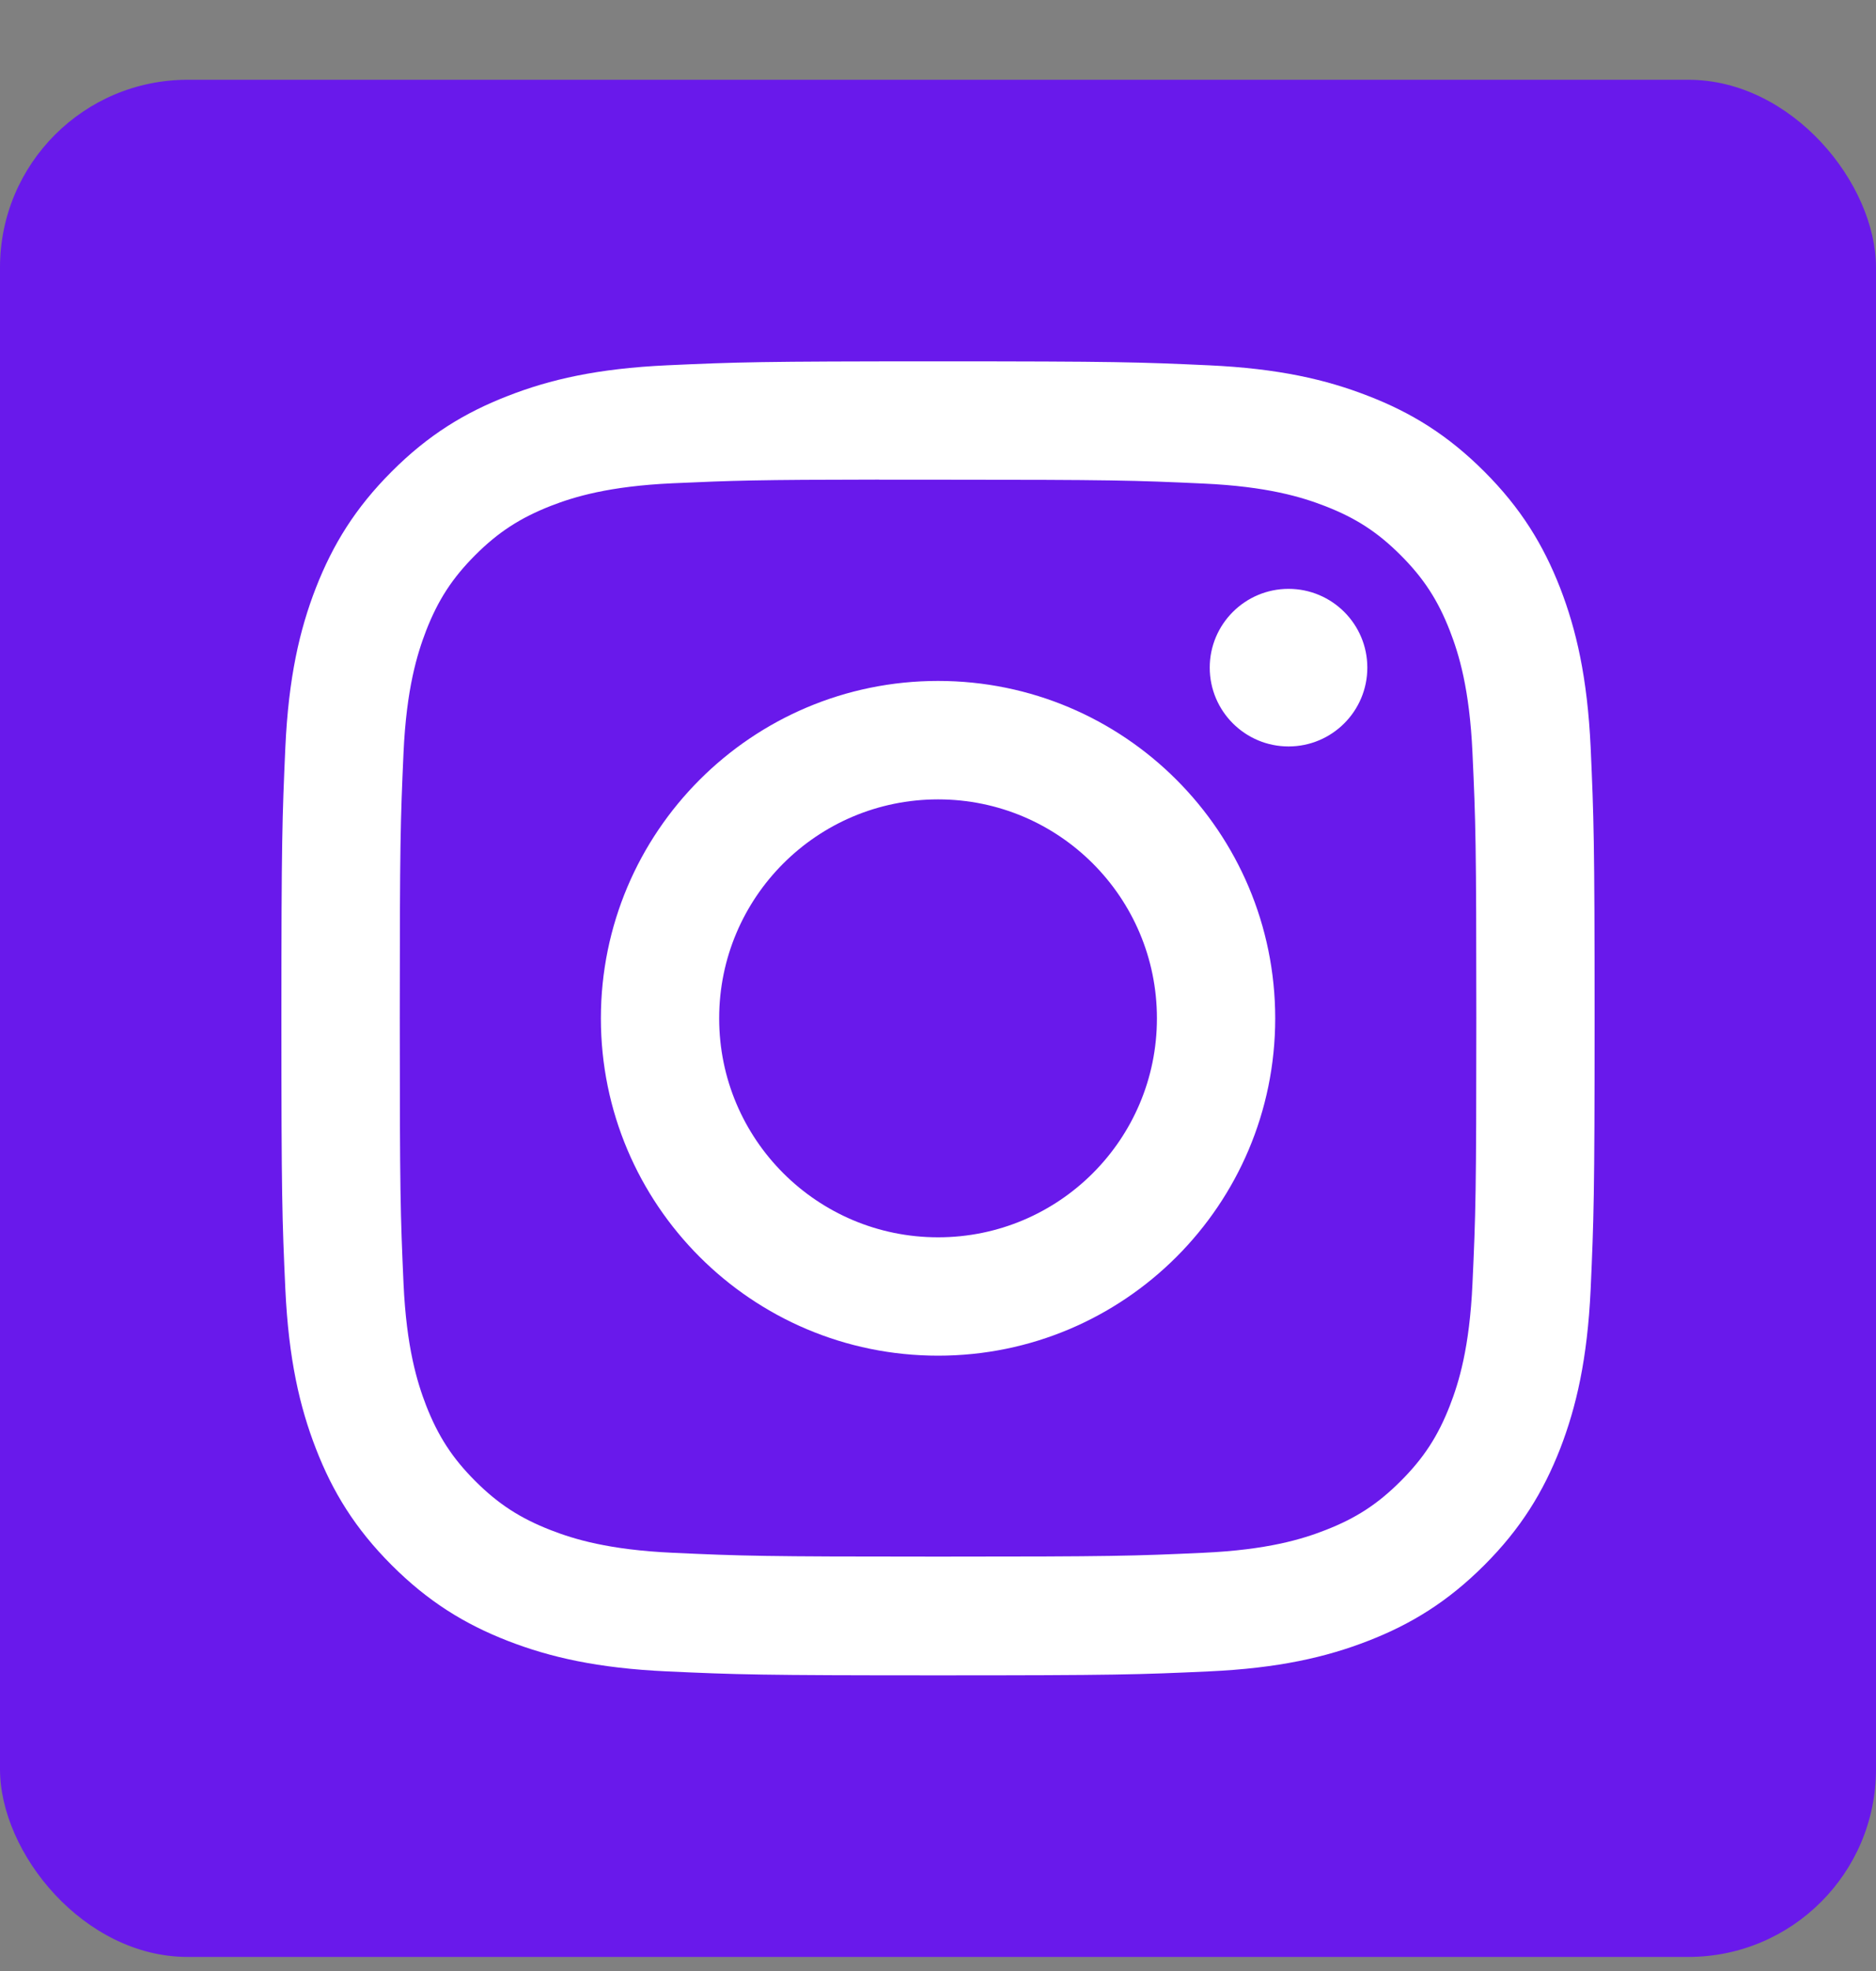 <svg width="20" height="21" viewBox="0 0 20 21" fill="none" xmlns="http://www.w3.org/2000/svg">
<rect x="0" y="0" width="20" height="21" fill="#808080" stroke="none"/>
<rect y="0.85" width="20" height="20" rx="2" fill="#6919EB"/>
<path fill-rule="evenodd" clip-rule="evenodd" d="M10.001 3.85C8.1 3.85 7.861 3.858 7.114 3.892C6.369 3.926 5.86 4.044 5.415 4.218C4.955 4.396 4.564 4.635 4.175 5.025C3.786 5.414 3.547 5.804 3.367 6.265C3.194 6.71 3.076 7.219 3.042 7.964C3.009 8.71 3 8.949 3 10.85C3 12.751 3.008 12.989 3.042 13.736C3.077 14.481 3.195 14.99 3.368 15.435C3.546 15.895 3.786 16.286 4.175 16.675C4.564 17.064 4.954 17.304 5.414 17.483C5.86 17.656 6.369 17.774 7.114 17.808C7.86 17.842 8.099 17.85 10 17.85C11.901 17.85 12.139 17.842 12.886 17.808C13.631 17.774 14.14 17.656 14.585 17.483C15.046 17.304 15.436 17.064 15.825 16.675C16.214 16.286 16.453 15.895 16.633 15.435C16.805 14.99 16.923 14.481 16.958 13.736C16.991 12.989 17 12.751 17 10.85C17 8.949 16.991 8.71 16.958 7.964C16.923 7.218 16.805 6.71 16.633 6.265C16.453 5.804 16.214 5.414 15.825 5.025C15.435 4.635 15.046 4.396 14.585 4.218C14.139 4.044 13.63 3.926 12.884 3.892C12.138 3.858 11.9 3.85 9.998 3.85H10.001ZM9.373 5.111C9.559 5.111 9.767 5.111 10.001 5.111C11.87 5.111 12.091 5.118 12.829 5.152C13.512 5.183 13.882 5.297 14.129 5.393C14.456 5.52 14.688 5.671 14.933 5.916C15.178 6.161 15.33 6.395 15.457 6.721C15.553 6.968 15.667 7.338 15.698 8.021C15.732 8.759 15.739 8.98 15.739 10.848C15.739 12.717 15.732 12.938 15.698 13.676C15.667 14.359 15.553 14.729 15.457 14.976C15.33 15.302 15.178 15.535 14.933 15.78C14.688 16.025 14.456 16.176 14.129 16.303C13.883 16.399 13.512 16.513 12.829 16.544C12.091 16.578 11.87 16.585 10.001 16.585C8.131 16.585 7.91 16.578 7.172 16.544C6.49 16.513 6.119 16.399 5.872 16.303C5.546 16.176 5.312 16.025 5.067 15.78C4.822 15.535 4.671 15.302 4.543 14.975C4.448 14.729 4.333 14.358 4.302 13.676C4.269 12.938 4.262 12.716 4.262 10.847C4.262 8.977 4.269 8.757 4.302 8.019C4.333 7.336 4.448 6.966 4.543 6.719C4.67 6.393 4.822 6.159 5.067 5.914C5.312 5.669 5.546 5.518 5.872 5.39C6.119 5.294 6.49 5.18 7.172 5.149C7.818 5.12 8.068 5.111 9.373 5.11V5.111ZM13.737 6.274C13.274 6.274 12.897 6.65 12.897 7.113C12.897 7.577 13.274 7.953 13.737 7.953C14.201 7.953 14.577 7.577 14.577 7.113C14.577 6.65 14.201 6.274 13.737 6.274ZM10.001 7.255C8.015 7.255 6.406 8.865 6.406 10.85C6.406 12.835 8.015 14.444 10.001 14.444C11.986 14.444 13.595 12.835 13.595 10.85C13.595 8.865 11.986 7.255 10.001 7.255ZM10.001 8.517C11.289 8.517 12.334 9.561 12.334 10.85C12.334 12.139 11.289 13.183 10.001 13.183C8.712 13.183 7.667 12.139 7.667 10.85C7.667 9.561 8.712 8.517 10.001 8.517Z" fill="white"/>
</svg>
